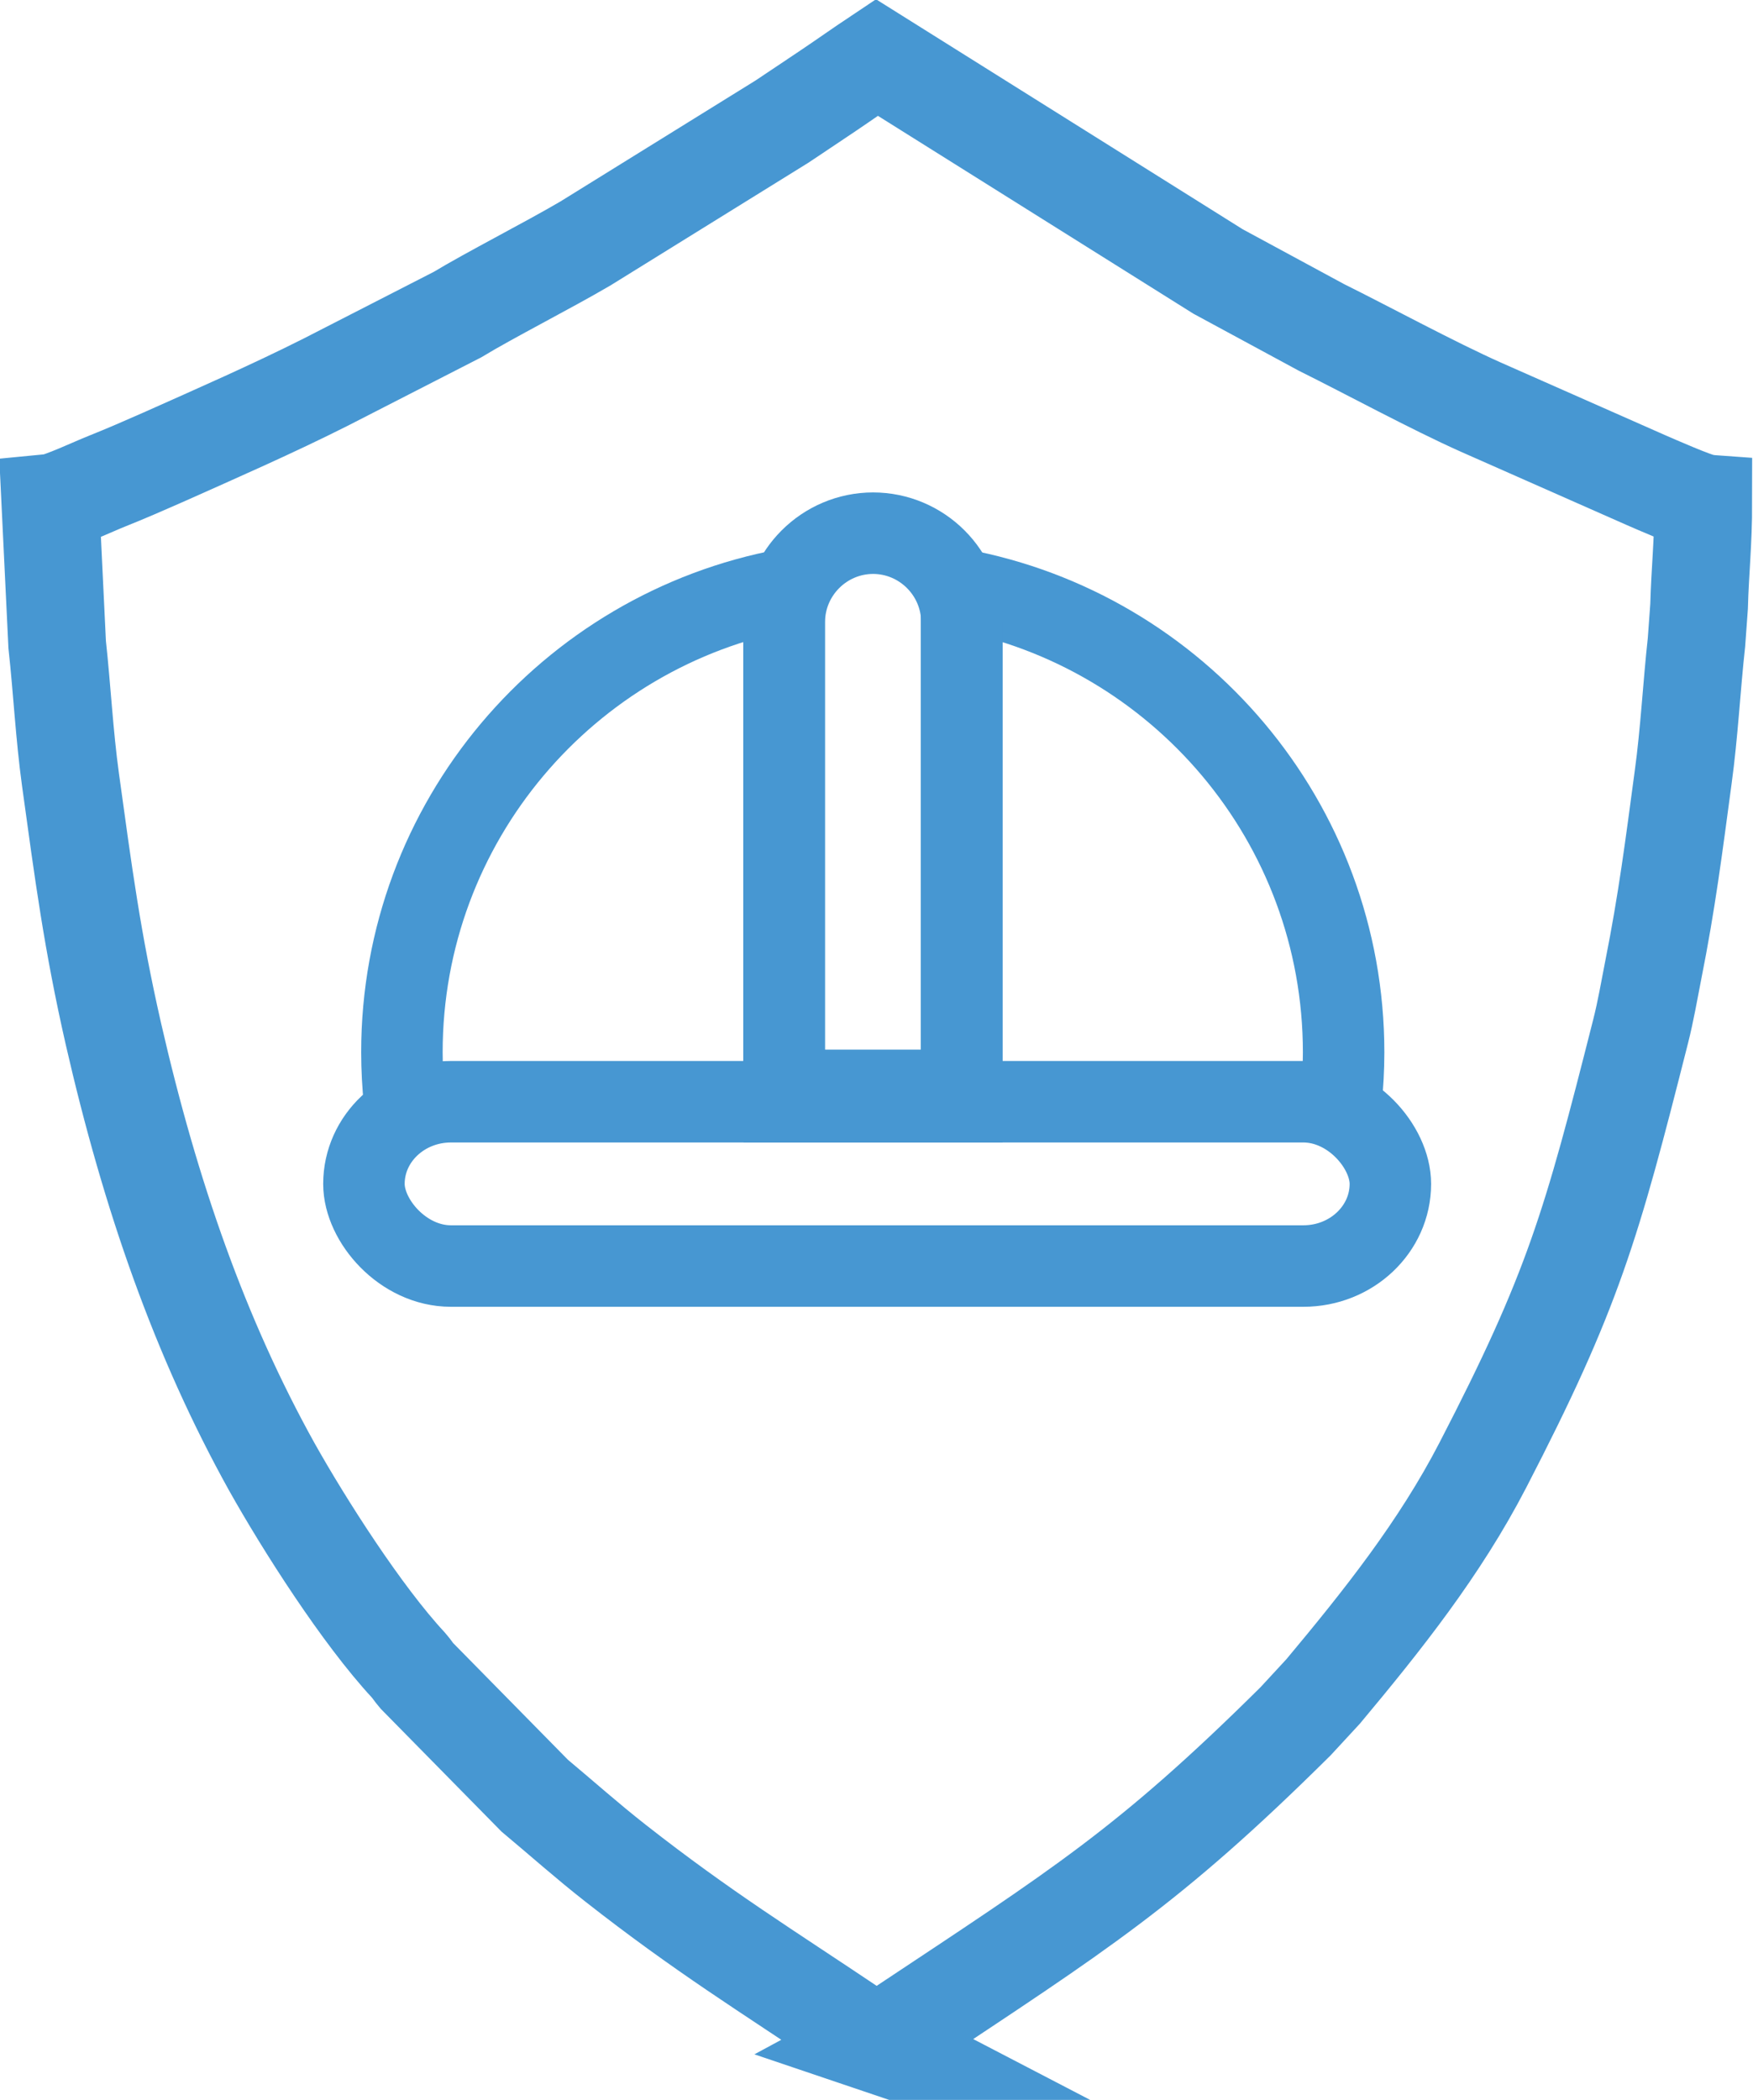 <?xml version="1.0" encoding="UTF-8"?>
<!DOCTYPE svg PUBLIC "-//W3C//DTD SVG 1.1//EN" "http://www.w3.org/Graphics/SVG/1.1/DTD/svg11.dtd">
<!-- Creator: CorelDRAW -->
<svg xmlns="http://www.w3.org/2000/svg" xml:space="preserve" width="9.112mm" height="10.912mm" version="1.1" style="shape-rendering:geometricPrecision; text-rendering:geometricPrecision; image-rendering:optimizeQuality; fill-rule:evenodd; clip-rule:evenodd"
viewBox="0 0 54 64.67"
 xmlns:xlink="http://www.w3.org/1999/xlink"
 xmlns:xodm="http://www.corel.com/coreldraw/odm/2003">
 <defs>
  <style type="text/css">
   <![CDATA[
    .str1 {stroke:#4797D2;stroke-width:2.51;stroke-miterlimit:22.926}
    .str0 {stroke:#4797D2;stroke-width:3.01;stroke-miterlimit:22.926}
    .fil0 {fill:none}
   ]]>
  </style>
 </defs>
 <g id="Слой_x0020_1">
  <path class="fil0 str0" d="M27.03 62.96c-0.25,-0.13 -0.43,-0.27 -0.68,-0.43 -2.74,-1.84 -4.7,-3.04 -7.39,-5.15 -0.88,-0.69 -1.64,-1.37 -2.49,-2.08l-3.63 -3.69c-0.12,-0.14 -0.13,-0.18 -0.26,-0.33 -1.43,-1.54 -3.2,-4.31 -4.21,-6.11 -2.2,-3.96 -3.73,-8.32 -4.88,-13.34 -0.65,-2.86 -0.92,-4.92 -1.32,-7.82 -0.19,-1.38 -0.26,-2.79 -0.41,-4.16l-0.21 -4.36c0.32,-0.03 1.38,-0.53 1.74,-0.67 0.6,-0.24 1.15,-0.48 1.74,-0.74 1.68,-0.75 3.35,-1.48 5,-2.31l4.06 -2.08c0.99,-0.6 2.78,-1.51 3.94,-2.19l6.05 -3.75c0.5,-0.33 0.94,-0.63 1.45,-0.97 0.52,-0.35 0.97,-0.67 1.48,-1.01l10.51 6.59 3.18 1.72c1.47,0.73 3.42,1.79 4.92,2.46l5.07 2.24c0.3,0.13 1.55,0.68 1.78,0.7 0,1.24 -0.1,2.09 -0.13,3.2l-0.08 1.1c-0.15,1.36 -0.22,2.78 -0.41,4.16 -0.29,2.16 -0.5,3.82 -0.92,5.93 -0.13,0.66 -0.23,1.26 -0.39,1.89 -1.52,6 -2.08,7.99 -4.86,13.36 -1.33,2.57 -3.09,4.78 -4.92,6.97l-0.85 0.92c-4.55,4.51 -6.65,5.8 -12.19,9.48 -0.24,0.16 -0.46,0.32 -0.72,0.46z"/>
  <g id="_2484844602224">
   <path class="fil0 str1" d="M12.46 33.93c-0.05,-0.5 -0.08,-1.01 -0.08,-1.52 0,-7.1 5.11,-13.01 11.85,-14.26 -0.05,0.21 -0.08,0.43 -0.08,0.66l0 14.77 5.47 0 0 -14.77c0,-0.23 -0.03,-0.45 -0.08,-0.66 6.74,1.25 11.85,7.16 11.85,14.26 0,0.51 -0.03,1.02 -0.08,1.52"/>
   <path class="fil0 str1" d="M26.89 16.42l0 0c1.51,0 2.74,1.23 2.74,2.74l0 14.77 -5.47 0 0 -14.77c0,-1.51 1.23,-2.74 2.74,-2.74z"/>
   <rect class="fil0 str1" x="11.21" y="33.93" width="31.62" height="5.06" rx="2.68" ry="2.53"/>
  </g>
 </g>
</svg>
